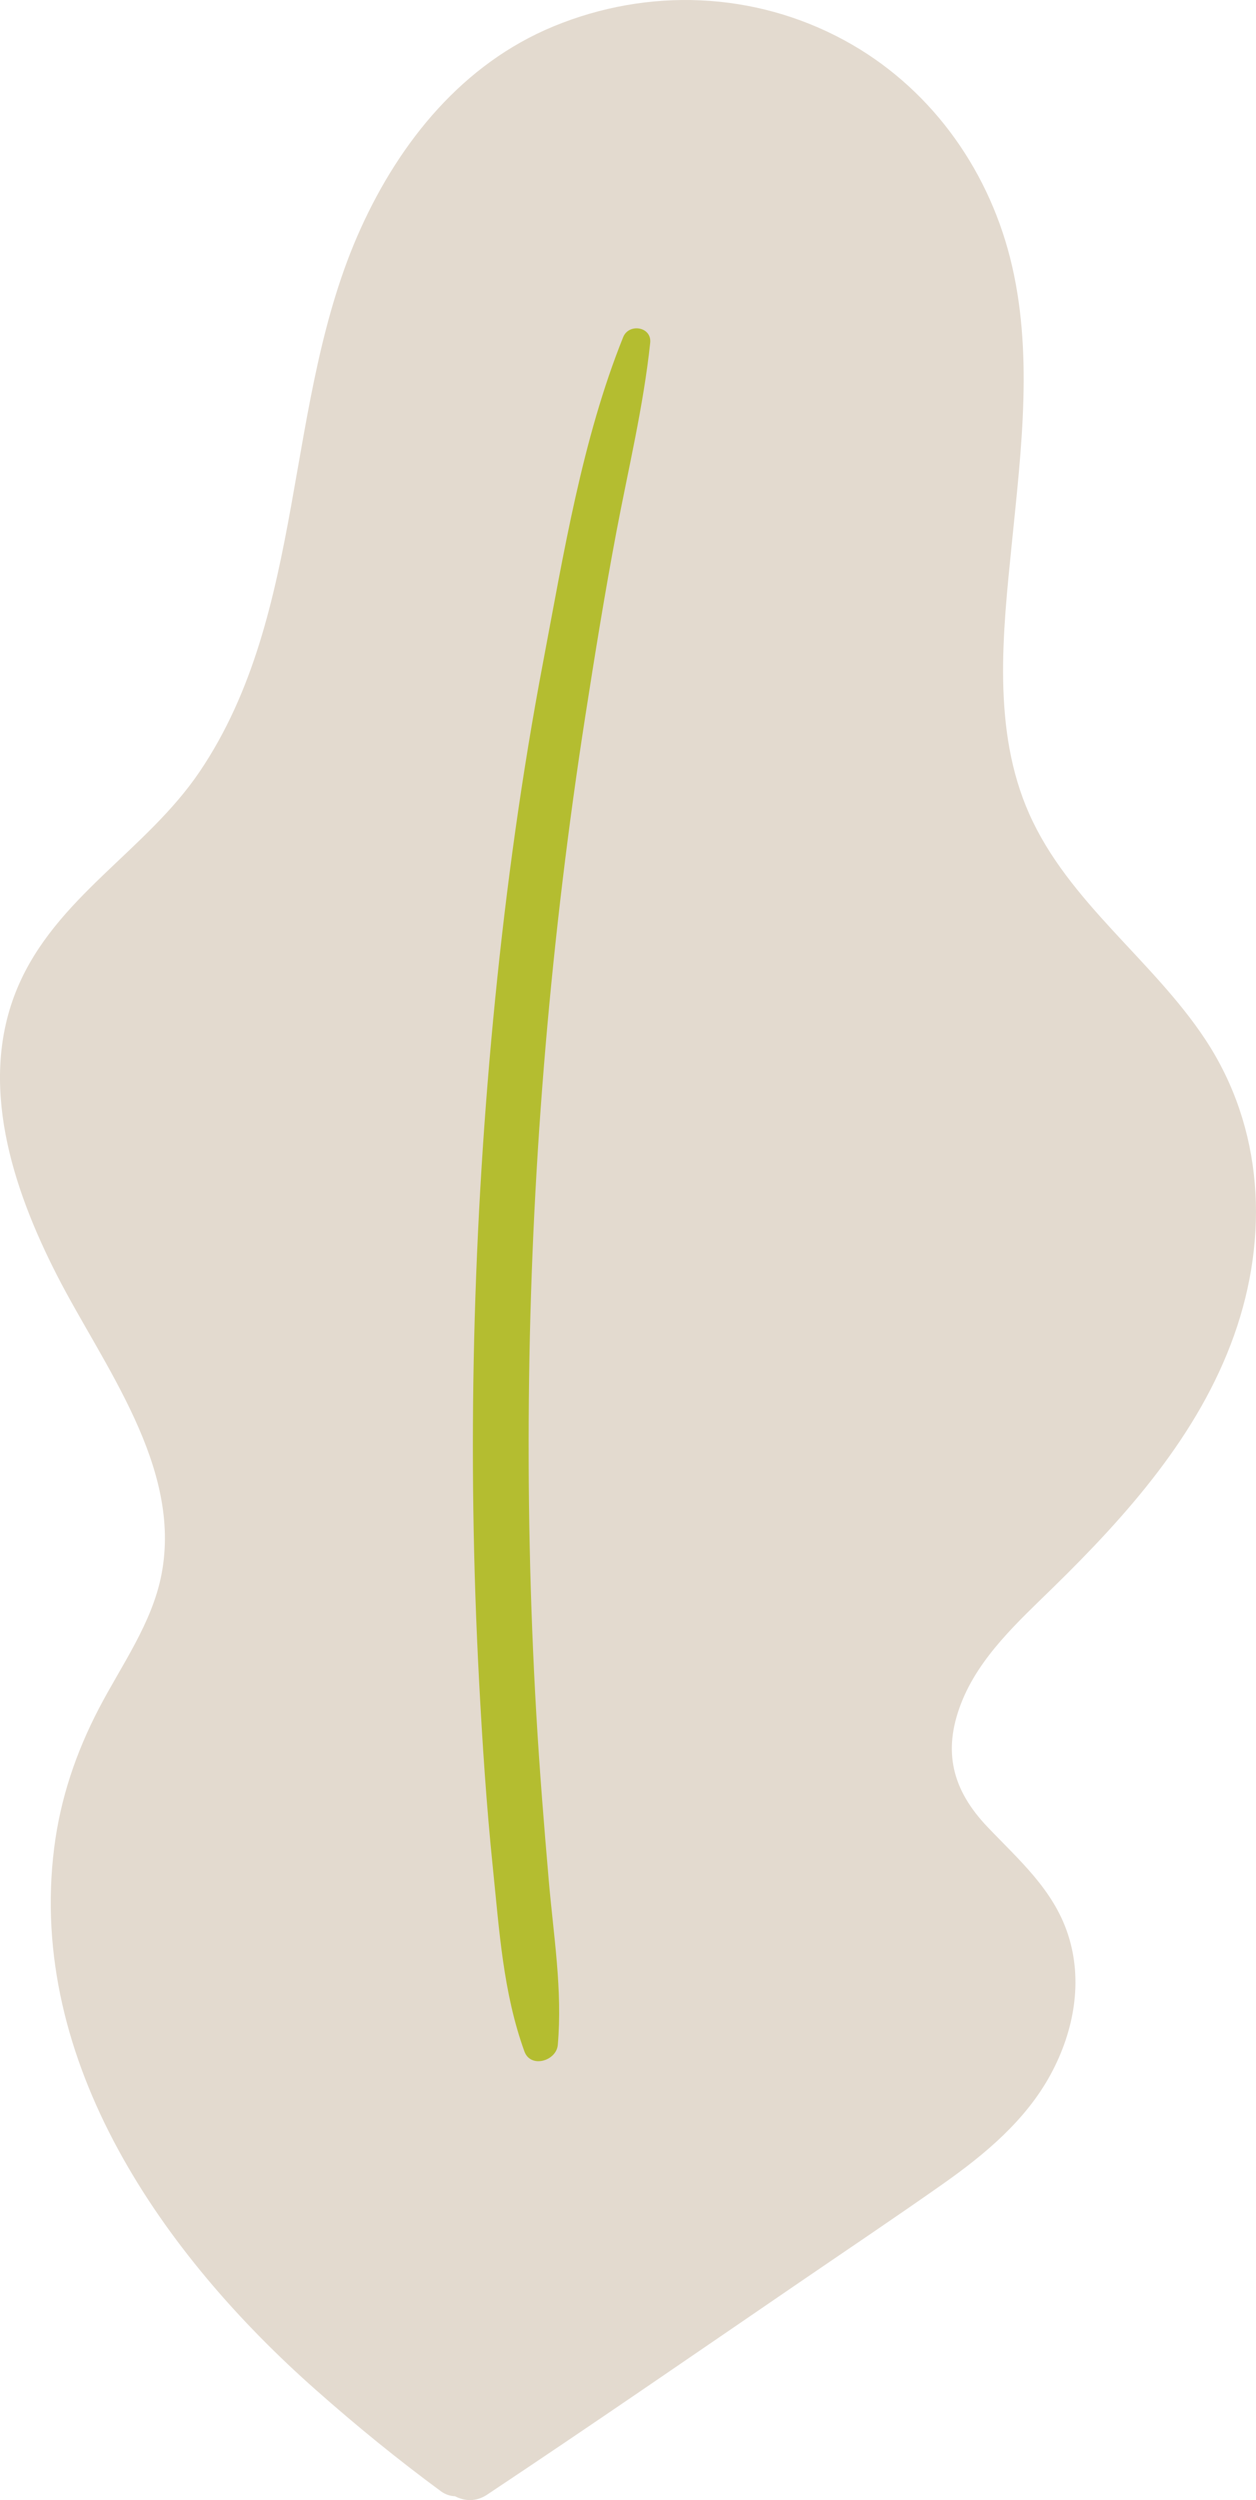 <?xml version="1.0" encoding="UTF-8" standalone="no"?><svg xmlns="http://www.w3.org/2000/svg" xmlns:xlink="http://www.w3.org/1999/xlink" fill="#000000" height="1224.9" preserveAspectRatio="xMidYMid meet" version="1" viewBox="0.0 0.0 615.4 1224.9" width="615.4" zoomAndPan="magnify"><defs><clipPath id="a"><path d="M 0 0 L 615.379 0 L 615.379 1224.941 L 0 1224.941 Z M 0 0"/></clipPath></defs><g><g clip-path="url(#a)" id="change1_1"><path d="M 238.68 1222.27 C 289.305 1188.578 339.379 1154.059 389.566 1119.73 C 413.684 1103.23 437.973 1086.941 461.867 1070.129 C 482.559 1055.559 502.719 1038.781 514.902 1016.16 C 526.195 995.199 530.789 970.578 523.211 947.598 C 515.996 925.727 499.242 911.305 483.863 895.152 C 466.711 877.137 461.699 858.277 470.926 834.547 C 479.758 811.816 498.914 794.52 515.953 777.852 C 552.289 742.305 587.336 702.949 604.652 654.277 C 621.887 605.852 619.199 552.582 590.496 509.191 C 564.762 470.285 523.523 441.988 504.312 398.809 C 485.953 357.551 491.395 309.789 495.766 266.238 C 500.402 220.059 506.5 171.898 494.883 126.219 C 483.449 81.262 454.797 42.078 413.754 19.77 C 369.605 -4.219 317.551 -6.219 271.195 12.922 C 226.836 31.25 196.059 69.25 176.691 112.031 C 138.465 196.461 150.633 299.93 97.785 378.133 C 71.652 416.805 27.199 439.652 8.562 483.973 C -11 530.496 6.172 582.277 27.859 624.723 C 50.508 669.043 89.43 718.617 79.094 771.598 C 74.441 795.441 59.473 815.934 48.457 837.094 C 37.219 858.684 29.602 881.145 26.551 905.371 C 13.332 1010.43 80.055 1104.93 154.859 1171.039 C 174.617 1188.512 194.785 1204.98 216.016 1220.602 C 218.246 1222.238 220.617 1222.969 222.945 1223.051 C 227.691 1225.531 233.289 1225.859 238.68 1222.27" fill="#e3dacf"/></g><g id="change2_1"><path d="M 273.301 1001.93 C 275.656 974.926 271.203 948.305 268.879 921.344 C 266.535 894.227 264.359 867.086 262.781 839.918 C 259.59 784.992 258.488 729.93 259.25 674.918 C 260.754 566.496 270.105 458.051 286.777 350.914 C 291.48 320.715 296.348 290.562 302.027 260.527 C 307.832 229.812 315.273 199.09 318.574 167.969 C 319.414 160.051 308.137 158.219 305.328 165.199 C 285.16 215.441 276.176 271.344 266.117 324.332 C 255.75 378.973 248.102 434.27 242.605 489.602 C 231.605 600.344 228.836 711.867 234.707 823.004 C 236.336 853.836 238.344 884.688 241.512 915.402 C 244.648 945.781 246.512 976.324 256.949 1005.129 C 259.996 1013.539 272.613 1009.801 273.301 1001.93" fill="#b4bd30"/></g></g></svg>